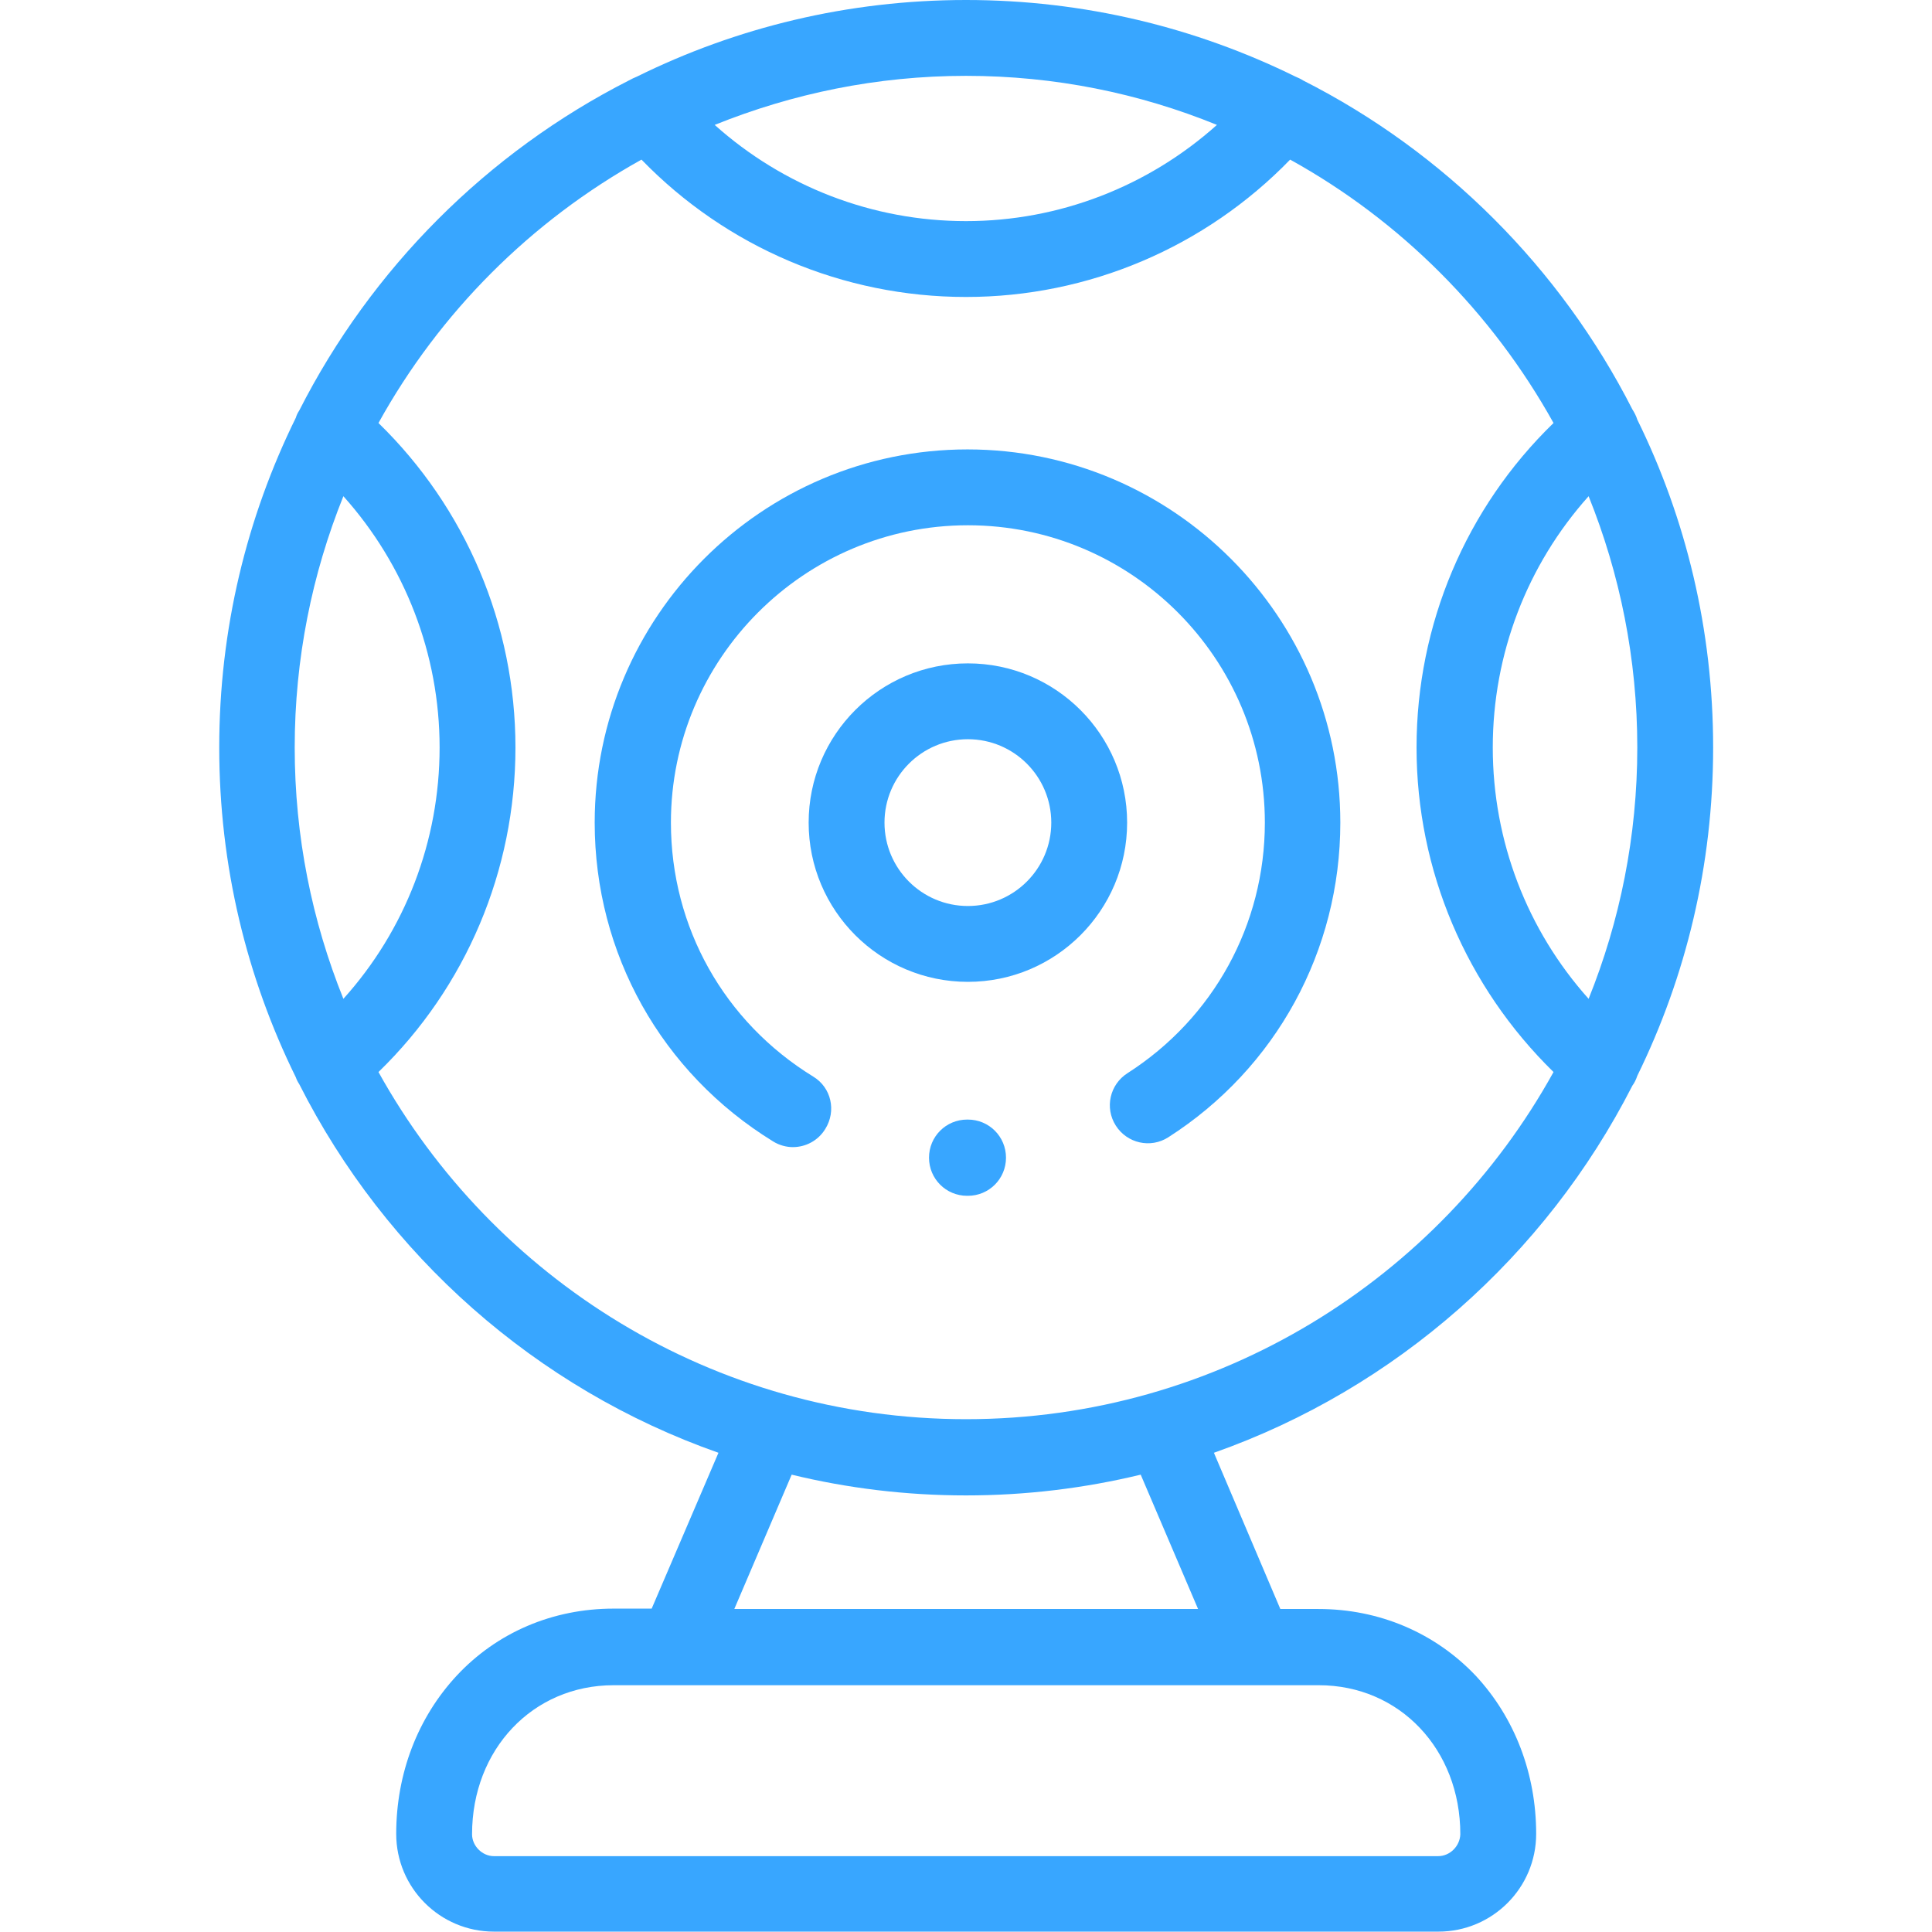 <?xml version="1.0" encoding="utf-8"?>
<!-- Generator: Adobe Illustrator 24.0.1, SVG Export Plug-In . SVG Version: 6.00 Build 0)  -->
<svg version="1.1" id="Layer_1" xmlns="http://www.w3.org/2000/svg" xmlns:xlink="http://www.w3.org/1999/xlink" x="0px" y="0px"
	 viewBox="0 0 512 512" style="enable-background:new 0 0 512 512;" xml:space="preserve">
<style type="text/css">
	.st0{fill:#38A6FF;}
</style>
<path class="st0" d="M215.5,285.3c-23.6-14.5-37.7-39.6-37.7-67.3c0-43.4,35.3-78.8,78.7-78.8s78.7,35.3,78.7,78.8
	c0,27-13.6,51.8-36.4,66.4c-4.7,3-6.1,9.2-3.1,13.9c3,4.7,9.2,6.1,13.9,3.1c28.6-18.3,45.6-49.5,45.6-83.4
	c0-54.5-44.3-98.9-98.8-98.9s-98.8,44.4-98.8,98.9c0,34.7,17.7,66.3,47.3,84.5c1.6,1,3.5,1.5,5.2,1.5c3.4,0,6.7-1.7,8.6-4.8
	C221.7,294.4,220.3,288.2,215.5,285.3z"/>
<path class="st0" d="M298.7,218c0-23.3-18.9-42.2-42.2-42.2s-42.2,18.9-42.2,42.2s18.9,42.2,42.2,42.2S298.7,241.3,298.7,218z
	 M234.4,218c0-12.2,9.9-22.1,22.1-22.1s22.1,9.9,22.1,22.1c0,12.2-9.9,22.1-22.1,22.1C244.3,240.1,234.4,230.2,234.4,218z"/>
<path class="st0" d="M349.4,426.4h-10.1L321.7,385c48.2-17,87.9-52.2,110.9-97.3c0.6-0.8,1-1.7,1.3-2.6c12.9-26.3,20.1-55.8,20.1-87
	s-7.2-60.7-20.1-86.9c-0.3-1-0.8-1.9-1.3-2.7c-19.1-37.5-49.8-68.2-87.3-87.2c-0.6-0.4-1.3-0.7-2-1C316.9,7.3,287.3,0,256,0
	s-60.9,7.3-87.2,20.3c-0.7,0.3-1.4,0.6-2.1,1c-37.6,19.1-68.3,49.9-87.4,87.5c-0.4,0.6-0.7,1.2-0.9,1.9c-13,26.4-20.3,56-20.3,87.4
	s7.3,61,20.3,87.4c0.2,0.6,0.5,1.2,0.9,1.8C102.2,332.6,142,368,190.4,385l-17.7,41.3h-10.1c-16.1,0-30.9,6.3-41.6,17.8
	c-10.3,11.1-16,25.9-16,41.9c0,14.3,11.6,25.9,25.9,25.9h250.3c14.3,0,25.9-11.6,25.9-25.9c0-16-5.7-30.8-16-41.9
	C380.3,432.7,365.5,426.4,349.4,426.4z M433.9,198.1c0,23.5-4.6,46-12.9,66.6c-16.3-18.2-25.4-41.8-25.4-66.6s9.1-48.4,25.4-66.6
	C429.3,152.1,433.9,174.6,433.9,198.1z M322.5,33.1c-18.2,16.3-41.8,25.5-66.5,25.5c-24.8,0-48.4-9.2-66.6-25.5
	c20.6-8.3,43-13,66.6-13C279.5,20.1,301.9,24.7,322.5,33.1z M78.1,198.1c0-23.5,4.6-46,12.9-66.6c16.3,18.2,25.5,41.8,25.5,66.6
	s-9.1,48.4-25.5,66.6C82.7,244.1,78.1,221.7,78.1,198.1z M100.3,284.1c23.2-22.5,36.3-53.4,36.3-86s-13.2-63.5-36.3-86
	c16.2-29.3,40.4-53.5,69.7-69.8c22.5,23.2,53.4,36.4,86,36.4c32.5,0,63.4-13.2,85.9-36.4c29.3,16.2,53.5,40.5,69.8,69.8
	c-23.2,22.5-36.3,53.4-36.3,86s13.2,63.4,36.3,86c-30.3,54.8-88.8,92-155.7,92S130.7,338.9,100.3,284.1z M209.8,390.8
	c14.8,3.6,30.3,5.5,46.2,5.5s31.4-1.9,46.3-5.5l15.2,35.6H194.6L209.8,390.8z M381.1,491.9H130.9c-3.1,0-5.8-2.7-5.8-5.8
	c0-22.5,16.1-39.5,37.5-39.5h186.9c21.4,0,37.5,17,37.5,39.5C386.9,489.2,384.3,491.9,381.1,491.9z"/>
<path class="st0" d="M256.5,316.9c5.6,0,10.1-4.5,10.1-10.1s-4.5-10.1-10.1-10.1h-0.2c-5.6,0-10.1,4.5-10.1,10.1s4.5,10.1,10.1,10.1
	H256.5z"/>
</svg>
